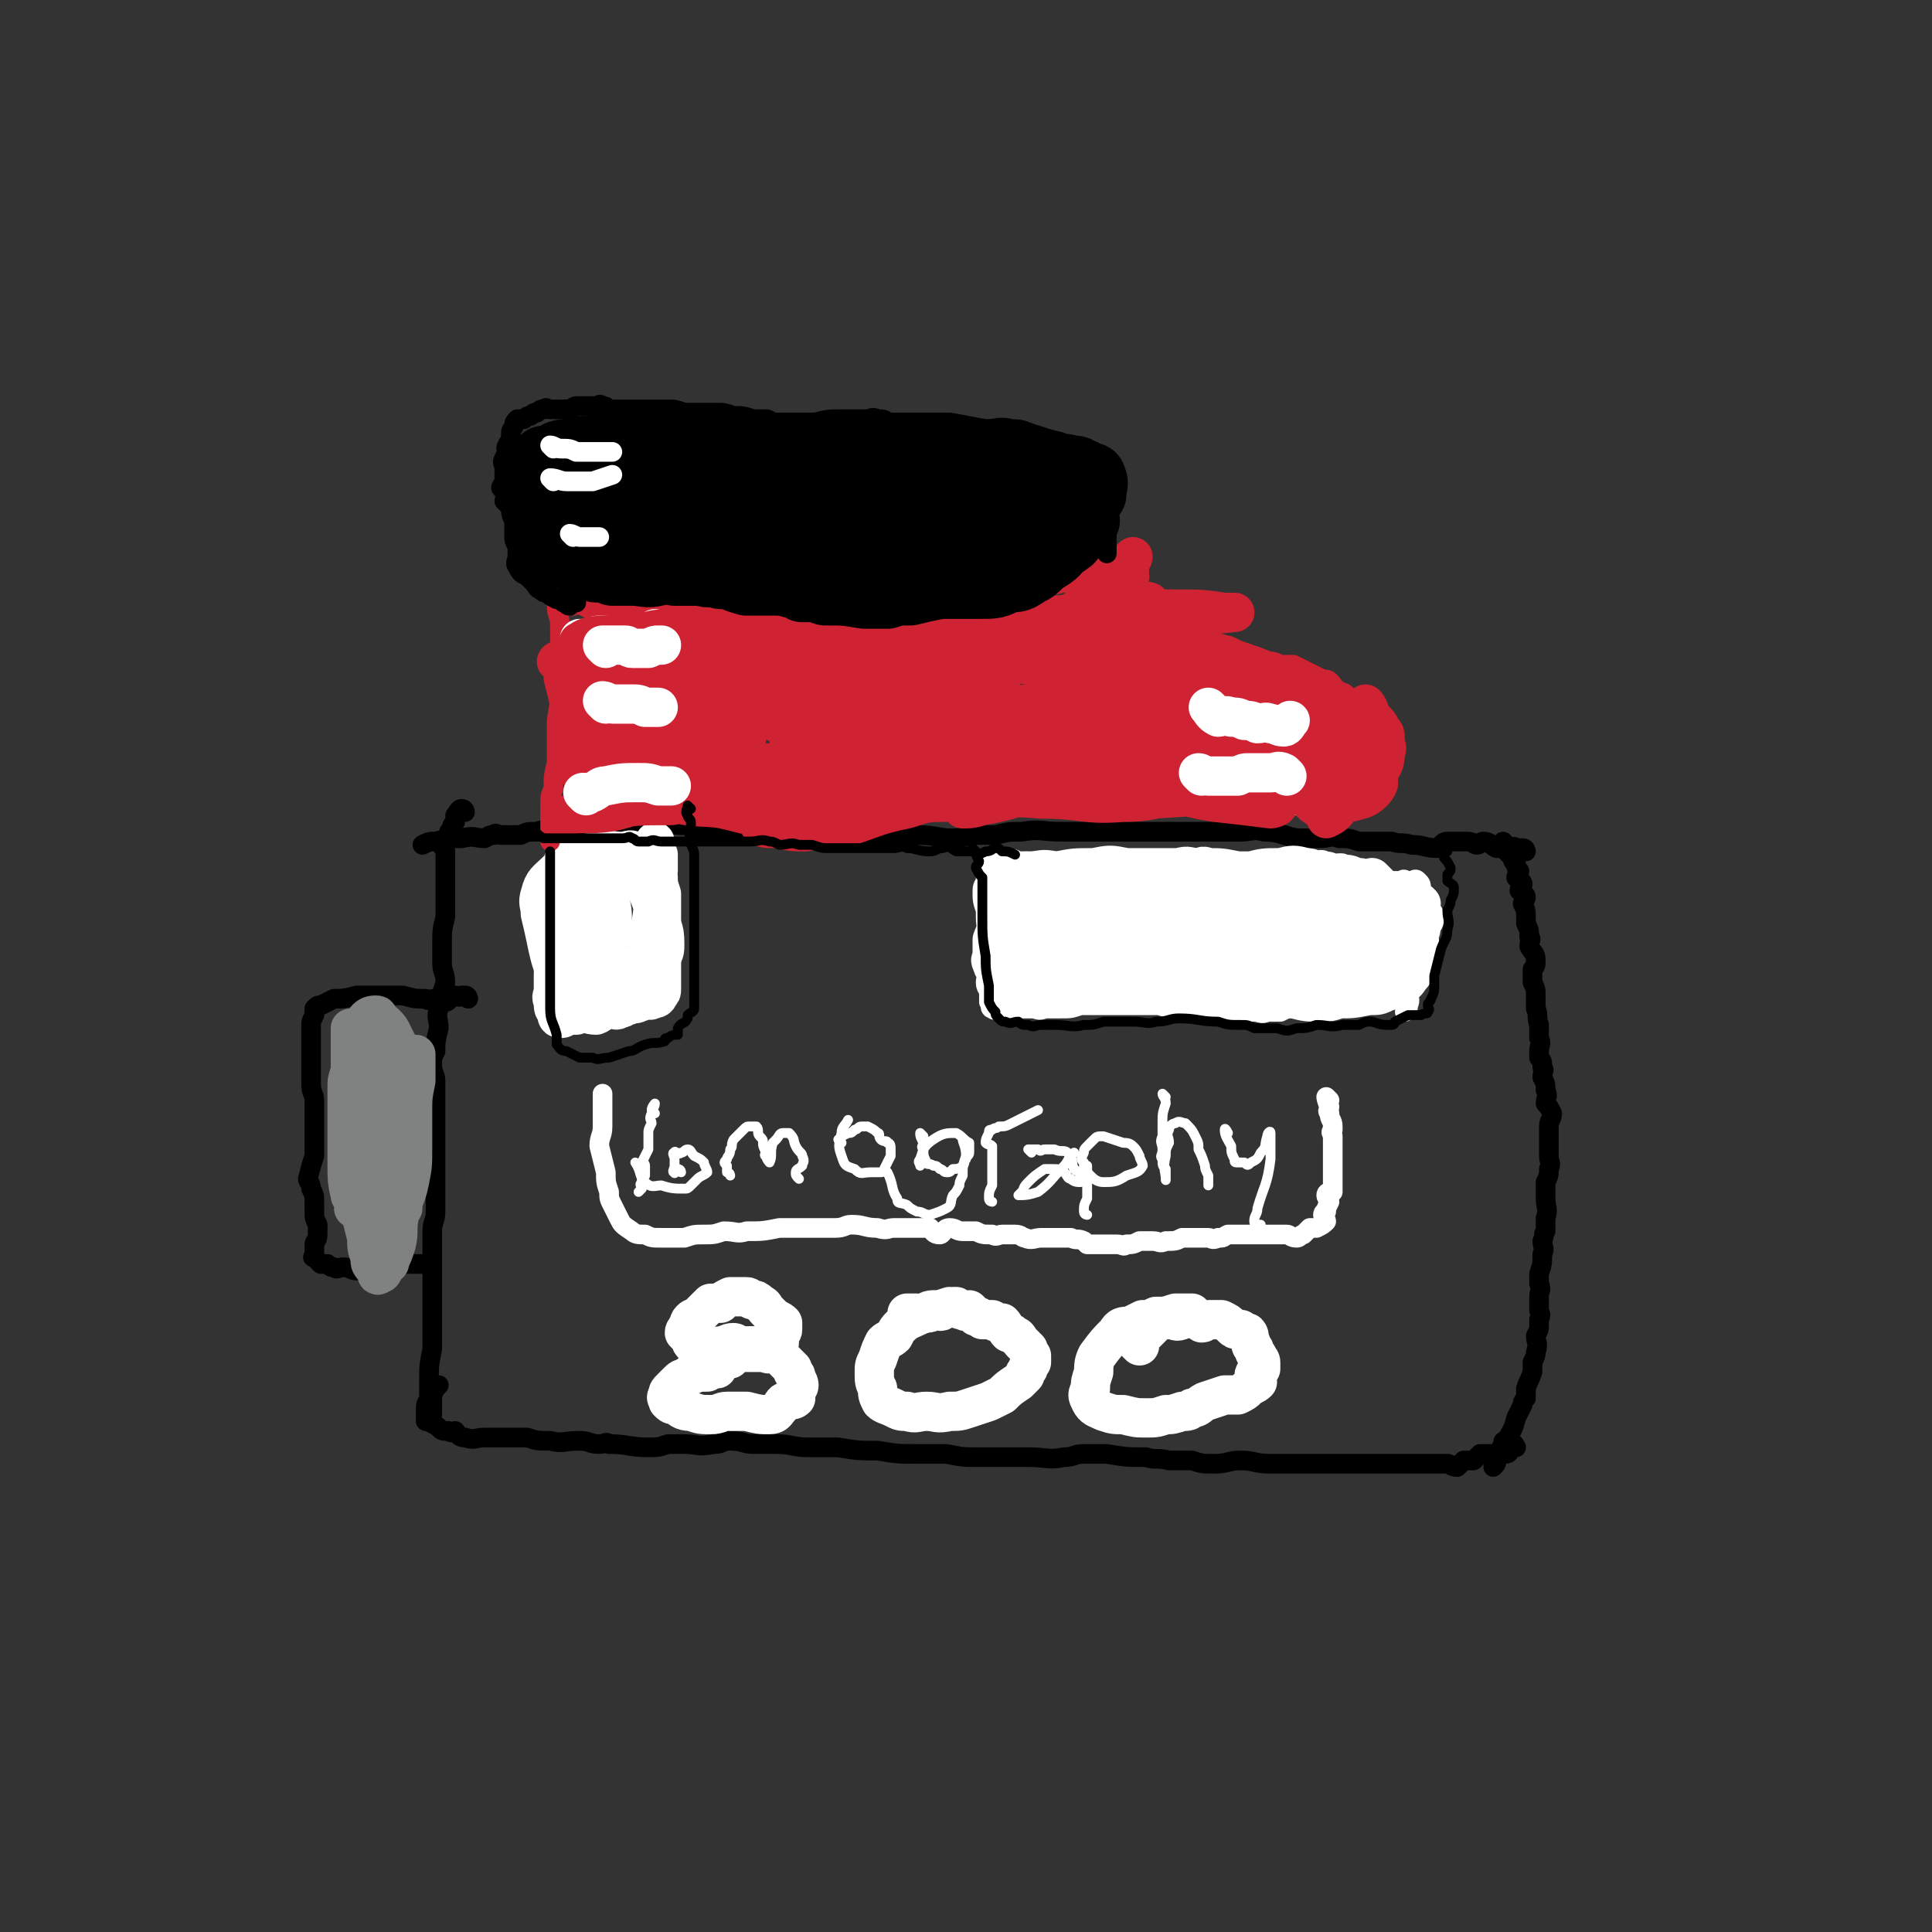 <svg viewBox='0 0 590 590' version='1.1' xmlns='http://www.w3.org/2000/svg' xmlns:xlink='http://www.w3.org/1999/xlink'><rect x="0" y="0" width="590" height="590" fill="#333333" stroke="none"/><g fill='none' stroke='#000000' stroke-width='6' stroke-linecap='round' stroke-linejoin='round'><path d='M460,258c0,0 -1,-1 -1,-1 0,1 1,1 1,3 1,1 1,1 2,2 0,1 0,1 1,2 0,1 0,1 1,2 0,1 -1,1 -1,2 1,1 2,1 2,2 0,1 -1,1 -1,2 1,1 2,1 2,2 0,1 -1,1 -1,2 1,2 1,2 1,4 0,1 0,1 0,2 1,2 1,2 1,4 1,1 0,1 0,3 1,2 2,2 2,4 0,2 0,2 -1,3 0,2 0,2 0,4 1,2 1,2 1,4 0,2 0,2 0,4 1,2 0,2 1,5 0,2 0,2 0,4 1,2 0,2 0,4 0,1 0,1 0,2 1,1 1,1 1,3 1,1 0,1 0,3 1,2 1,2 1,4 1,2 0,2 0,4 1,1 1,1 2,3 0,2 -1,2 -1,4 0,2 0,2 0,4 0,1 0,1 0,3 0,1 0,1 0,2 0,2 1,2 0,4 0,2 0,2 -1,4 0,1 0,1 0,2 0,2 0,2 0,3 0,3 1,3 0,6 0,2 0,2 0,4 -1,1 0,1 -1,3 0,2 1,2 0,4 0,3 0,3 -1,6 0,1 0,1 0,3 1,2 0,2 0,4 0,2 0,2 0,4 0,1 1,1 0,3 0,1 0,1 0,2 0,1 0,1 -1,3 0,2 1,2 0,5 0,1 0,1 -1,3 0,1 0,2 0,3 -1,3 -1,2 -2,5 0,1 0,2 0,3 -1,1 -1,1 -1,2 -1,2 -1,2 -2,4 -1,4 -1,3 -3,7 -1,0 -1,0 -1,1 -1,2 -1,2 -2,5 0,1 0,1 -1,2 0,0 0,0 0,0 '/><path d='M142,248c0,0 0,-1 -1,-1 -1,0 -1,1 -2,2 0,1 0,1 0,2 -1,1 -1,1 -1,2 -1,1 -1,1 -1,2 -1,2 -1,2 -2,3 0,1 1,1 1,2 0,1 0,1 0,2 0,1 0,1 0,2 0,1 0,1 0,2 0,2 0,2 0,3 0,3 0,3 0,5 0,3 0,3 0,6 -1,4 -1,4 -1,8 0,3 0,3 0,6 0,3 1,3 1,6 -1,4 -2,4 -2,8 -1,3 0,3 0,6 -1,4 -1,4 -1,7 -1,2 -1,2 -1,4 0,3 1,3 1,5 0,2 0,2 0,4 0,5 0,5 0,9 0,3 0,3 0,5 0,2 0,2 0,5 0,2 0,2 0,4 0,3 0,3 0,6 0,4 0,4 0,7 0,3 -1,3 -1,6 0,4 0,4 0,7 0,4 0,4 0,7 0,2 0,2 0,4 0,2 0,2 0,4 0,3 0,3 0,7 0,3 0,3 0,7 -1,5 -1,5 -1,10 0,2 0,2 0,5 0,1 -1,1 -1,3 0,1 0,1 0,2 0,1 0,1 0,2 '/><path d='M143,305c0,0 0,-1 -1,-1 0,0 0,0 -1,0 -1,1 -1,0 -2,0 -2,1 -2,2 -3,2 -2,0 -2,0 -3,-1 -2,0 -2,1 -3,0 -4,0 -3,0 -7,-1 -4,0 -4,0 -8,0 -3,0 -3,0 -6,0 -4,1 -4,1 -7,1 -2,1 -2,1 -4,2 -1,0 -1,0 -2,1 0,1 0,1 0,2 -1,2 -1,2 -1,3 0,2 0,2 0,4 0,3 0,3 0,5 0,5 0,5 0,9 0,3 1,3 1,5 0,4 0,4 0,7 0,3 0,3 0,5 0,2 0,2 0,5 -1,3 -1,3 -2,7 0,1 1,1 1,3 1,2 1,2 1,4 0,1 0,1 0,3 0,2 0,2 1,4 0,2 0,2 0,3 0,2 -1,2 -1,3 0,2 0,2 0,3 0,1 -1,1 0,1 1,1 1,1 2,2 1,0 1,0 2,0 1,1 1,1 2,1 1,1 1,0 3,0 2,0 2,1 4,1 2,0 2,0 4,-1 2,0 2,0 4,0 3,-1 3,-1 6,-1 1,0 1,0 3,0 1,0 1,0 2,0 1,0 1,0 2,0 '/><path d='M463,442c0,0 -1,-2 -1,-1 -1,0 0,1 -1,2 0,1 -1,1 -2,1 -1,1 -1,0 -2,0 -1,0 -1,0 -2,0 -1,0 -1,0 -3,0 -1,1 -1,1 -2,2 -1,0 -1,0 -3,0 -1,1 -1,1 -2,2 -2,0 -2,-1 -3,-1 -2,0 -2,0 -3,0 -2,0 -2,0 -3,0 -2,0 -2,0 -3,0 -2,0 -2,0 -3,0 -2,0 -2,0 -3,0 -2,0 -2,0 -4,0 -2,0 -2,0 -4,0 -2,0 -2,0 -4,0 -2,0 -2,0 -4,0 -2,0 -2,0 -4,0 -2,0 -2,0 -3,0 -5,0 -5,0 -9,0 -3,0 -3,0 -7,0 -5,0 -5,-1 -9,-1 -4,0 -4,1 -8,1 -4,0 -4,0 -7,-1 -4,0 -4,0 -7,0 -4,-1 -4,0 -7,-1 -6,0 -6,0 -12,-1 -3,0 -3,0 -7,0 -3,0 -3,1 -6,1 -5,1 -5,0 -11,0 -3,0 -3,0 -6,0 -5,0 -5,0 -9,0 -5,0 -5,0 -10,-1 -4,0 -4,0 -9,0 -6,0 -6,0 -12,-1 -6,0 -6,0 -12,-1 -4,0 -4,0 -9,0 -5,0 -5,-1 -10,-1 -4,0 -4,0 -7,0 -3,0 -3,-1 -7,-1 -3,0 -2,1 -5,1 -5,1 -5,0 -9,0 -3,0 -3,0 -5,0 -3,1 -3,1 -6,1 -6,0 -6,-1 -12,-1 -1,-1 -1,0 -3,0 -3,0 -3,-1 -6,-1 -5,0 -5,1 -9,0 -4,0 -4,0 -7,-1 -3,0 -3,0 -7,0 -3,0 -3,0 -6,0 -3,0 -3,1 -6,0 -2,0 -2,-1 -3,-2 -1,0 -1,1 -2,0 -2,0 -2,0 -3,-1 -1,-1 -2,-1 -3,-2 0,-1 1,-1 1,-2 0,-2 0,-2 0,-3 0,-1 0,-1 0,-1 0,-2 0,-2 1,-4 0,0 0,0 1,-1 '/><path d='M466,260c0,0 0,-1 -1,-1 -1,0 -1,0 -2,0 -1,-1 -1,0 -2,0 -2,0 -2,0 -4,0 -2,-1 -2,-2 -4,-2 -1,0 -1,1 -2,1 -1,0 -1,-1 -3,-1 -3,0 -3,0 -6,0 -2,0 -2,2 -3,2 -4,0 -4,-1 -8,-1 -3,-1 -3,0 -6,-1 -5,0 -5,0 -10,0 -3,-1 -3,-1 -6,-1 -3,-1 -3,0 -6,0 -3,0 -3,0 -7,0 -5,-1 -5,-2 -10,-2 -3,-1 -4,0 -7,0 -4,0 -4,0 -7,0 -4,0 -4,0 -9,0 -6,0 -6,0 -13,0 -4,0 -4,0 -8,0 -4,0 -4,0 -8,0 -5,0 -5,0 -10,0 -6,0 -6,-1 -12,0 -4,0 -4,0 -8,1 -4,0 -4,0 -8,0 -3,1 -3,1 -7,1 -6,-1 -6,-1 -11,-1 -4,-1 -4,0 -7,0 -4,0 -4,1 -7,1 -3,-1 -3,-1 -6,-1 -4,-1 -4,0 -9,0 -3,-1 -3,-1 -5,-1 -6,-1 -6,0 -12,0 -1,0 -1,0 -2,0 -4,0 -4,0 -8,0 -4,-1 -4,-1 -8,-1 -3,-1 -3,-1 -6,-1 -3,0 -3,-1 -6,0 -5,0 -5,0 -10,1 -3,0 -3,0 -5,0 -3,0 -3,0 -6,1 -2,0 -2,0 -5,0 -2,0 -2,0 -5,0 -2,0 -2,0 -4,0 -1,0 -1,-1 -3,0 -3,0 -3,0 -5,1 -2,0 -2,0 -3,0 -2,0 -2,0 -3,0 -1,0 -2,-1 -2,0 -2,0 -1,0 -3,1 -3,0 -3,-1 -7,0 -4,0 -4,0 -8,1 -2,0 -2,0 -4,1 '/></g>
<g fill='none' stroke='#FFFFFF' stroke-width='12' stroke-linecap='round' stroke-linejoin='round'><path d='M223,415c0,0 -1,-1 -1,-1 1,-1 1,-1 3,-1 1,0 1,0 2,0 1,0 1,0 2,0 1,0 1,0 2,0 1,0 1,0 2,0 1,0 2,1 2,0 1,0 0,-1 1,-2 1,-1 2,0 2,-1 0,-1 -1,-1 0,-2 0,-1 1,-1 1,-2 0,-1 0,-1 0,-2 -1,-1 -2,-1 -3,-2 -1,-1 -1,-1 -2,-2 -1,-1 0,-1 -2,-2 -1,-1 -1,-1 -2,-1 -1,0 -1,-1 -2,-1 -1,0 -1,0 -2,0 -2,0 -2,0 -3,0 -2,1 -2,1 -3,2 -1,0 -1,0 -3,0 -1,1 -1,1 -2,2 -1,1 -1,1 -2,2 -1,1 -1,0 -2,1 -1,1 0,1 -1,2 0,1 -1,1 -1,2 1,1 1,1 2,2 0,1 0,1 1,2 1,0 1,0 2,1 1,0 1,-1 3,-1 1,0 1,1 3,0 2,0 2,-1 4,-1 1,0 1,1 2,2 1,0 1,-1 2,-1 1,0 1,0 2,0 2,0 2,0 4,0 1,1 1,1 2,2 1,0 2,0 2,1 1,1 1,1 2,2 1,1 1,1 2,2 0,1 0,1 1,2 0,1 1,2 1,3 0,1 -1,1 -1,2 -1,1 0,1 0,2 -1,1 -2,0 -3,1 -1,0 -1,1 -2,2 -1,1 -1,2 -3,2 -3,0 -3,0 -7,-1 -3,0 -3,0 -6,0 -2,0 -2,1 -5,1 -3,0 -3,0 -6,-1 -3,0 -3,-1 -5,-2 -1,0 -1,0 -2,-1 0,-1 -1,-1 0,-2 0,-1 0,-1 1,-2 1,-1 1,-1 2,-2 1,-1 1,-1 2,-1 1,-1 1,-1 2,-1 2,-1 3,-1 5,-1 1,-1 1,-1 3,-1 '/><path d='M278,402c0,0 -1,-1 -1,-1 1,0 1,0 3,0 1,0 1,1 2,0 1,0 1,-1 3,-1 0,0 0,0 1,0 1,0 1,1 2,0 1,0 1,-1 3,-1 0,0 0,0 1,0 1,1 1,1 2,1 1,1 1,0 2,0 1,1 1,1 2,2 1,0 1,0 2,1 1,0 1,0 3,0 1,1 2,1 3,1 1,1 1,2 2,3 1,0 1,0 2,1 1,0 1,1 2,2 1,1 1,1 2,2 0,1 0,1 1,2 0,1 0,1 0,2 -1,1 -1,1 -1,2 -1,1 -1,1 -1,2 -1,1 -1,1 -2,2 -3,2 -3,2 -5,4 -2,1 -2,1 -4,2 -3,1 -3,1 -6,2 -3,1 -3,1 -6,1 -4,1 -4,0 -7,0 -3,0 -3,1 -6,0 -2,0 -2,0 -4,-1 -2,-1 -3,-1 -4,-2 -1,-2 -1,-2 -1,-4 -1,-2 -1,-2 -1,-5 0,-2 0,-2 1,-4 1,-3 1,-3 2,-5 1,-1 2,-1 3,-2 1,-2 1,-2 2,-3 2,-2 3,-2 5,-3 1,-1 1,-1 2,-1 2,0 2,0 3,-1 2,0 2,0 5,-1 '/><path d='M348,411c0,0 -1,-1 -1,-1 0,-1 0,-1 1,-2 1,-1 1,0 2,-1 1,-1 1,-1 2,-2 1,-1 1,-2 2,-2 1,-1 1,0 2,0 1,0 1,0 2,0 1,0 1,1 3,0 1,0 1,-1 2,-1 1,0 1,0 2,0 1,1 1,1 2,2 1,0 1,-1 2,-1 1,0 1,0 2,0 1,0 1,0 2,0 2,1 2,1 3,2 1,1 1,1 2,1 0,0 0,0 1,0 1,1 1,1 2,1 1,1 0,2 1,3 0,1 0,1 1,2 0,1 0,1 1,2 0,1 1,1 1,2 0,1 0,1 0,2 -1,1 -2,1 -2,2 0,1 1,1 1,2 -1,1 -2,1 -3,2 -1,1 -1,1 -3,2 -2,0 -2,0 -4,0 -3,1 -3,1 -6,2 -2,1 -2,2 -4,2 -1,1 -1,1 -3,1 -3,1 -3,1 -5,1 -3,1 -3,1 -6,1 -3,0 -3,0 -7,-1 -3,0 -3,0 -6,-1 -2,-1 -3,-1 -4,-3 -1,-2 -1,-2 0,-4 0,-2 0,-2 1,-5 0,-2 0,-3 1,-5 3,-4 3,-4 6,-7 1,-2 2,-2 4,-2 2,-1 2,-1 4,-2 2,0 2,0 4,-1 3,0 3,0 6,-1 2,0 2,0 4,0 0,0 0,0 1,0 '/></g>
<g fill='none' stroke='#FFFFFF' stroke-width='6' stroke-linecap='round' stroke-linejoin='round'><path d='M432,274c0,0 -1,-1 -1,-1 0,1 0,2 0,4 1,1 0,1 0,3 0,1 0,1 0,3 1,1 1,1 2,2 0,1 0,1 -1,3 0,1 0,1 0,2 1,1 2,1 2,3 0,1 0,1 -1,2 0,1 0,1 0,2 0,1 1,1 0,2 0,1 -1,0 -2,1 -1,0 0,2 -1,2 -1,0 -1,-1 -2,-1 -1,1 -1,2 -3,2 -1,1 -1,0 -3,0 -1,1 -1,1 -3,2 -2,0 -2,1 -4,1 -2,0 -2,0 -4,-1 -2,0 -2,0 -3,0 -2,1 -1,1 -3,1 -1,1 -1,0 -3,0 -2,1 -2,1 -4,2 -1,0 -1,-1 -3,-1 -2,1 -2,1 -4,2 -2,0 -2,0 -4,0 -2,1 -2,0 -4,0 -1,0 -1,0 -3,0 -1,0 -1,0 -1,0 -3,0 -3,0 -5,0 -1,0 -1,1 -3,0 -2,0 -2,0 -4,-1 -1,0 -1,0 -3,0 -2,0 -2,1 -3,0 -4,0 -4,0 -7,-1 -3,0 -3,0 -6,0 -5,0 -5,0 -11,0 -3,0 -3,0 -7,0 -3,1 -3,1 -6,1 -2,0 -2,0 -5,0 -2,1 -2,0 -4,0 -3,0 -3,0 -6,0 -1,0 -1,0 -3,0 0,0 0,0 -1,0 -1,0 -1,1 -2,0 -1,0 0,-1 -1,-2 0,-2 0,-2 0,-4 -1,-2 0,-2 0,-4 0,-4 0,-4 0,-7 0,-3 0,-3 0,-5 -1,-4 -1,-4 -1,-8 -1,-3 -1,-3 -1,-6 0,-2 1,-2 1,-3 0,-1 0,-1 0,-2 0,-1 -1,-1 0,-2 0,-1 1,0 2,-1 1,0 1,0 2,-1 1,0 1,0 3,0 1,-1 1,-1 3,0 4,0 4,0 7,1 3,0 3,-1 5,0 3,0 3,0 5,0 4,1 4,1 8,2 2,0 2,-1 5,0 2,0 2,0 4,1 2,0 2,0 5,0 4,1 4,0 7,1 3,0 3,0 6,1 2,0 2,0 4,1 2,0 2,0 4,0 3,1 3,1 5,1 3,-1 3,-1 6,-1 3,-1 3,0 5,0 2,0 2,-1 5,0 2,0 2,0 5,0 2,0 2,0 3,0 3,-1 3,0 5,0 1,0 1,0 3,0 2,0 2,0 4,0 1,0 1,0 3,0 2,0 2,0 3,0 2,-1 2,-1 4,-1 3,0 3,0 6,0 1,-1 1,0 1,0 1,0 1,0 2,0 1,0 1,-1 2,0 1,1 1,1 1,3 1,1 1,1 0,3 0,3 0,3 -1,6 0,3 0,3 -1,7 0,2 0,2 -1,4 0,3 1,4 0,7 0,2 0,2 -1,4 0,2 1,2 0,4 0,1 0,1 -1,2 '/></g>
<g fill='none' stroke='#FFFFFF' stroke-width='12' stroke-linecap='round' stroke-linejoin='round'><path d='M316,301c0,0 -1,0 -1,-1 0,-1 0,-1 0,-2 -1,-1 -1,-1 -2,-3 0,-2 -1,-2 -1,-3 -1,-2 0,-2 0,-3 -1,-2 -2,-2 -2,-4 -1,-1 0,-2 0,-4 0,-1 -1,-1 0,-2 0,-1 0,-1 1,-2 1,-1 1,0 2,-1 2,0 2,-1 3,-1 3,-1 3,0 6,0 3,-1 3,0 6,0 3,0 3,-1 6,0 3,0 3,1 7,2 2,1 2,0 4,0 3,0 3,0 6,1 3,0 3,0 6,0 4,0 4,0 8,0 3,0 3,-1 5,0 3,0 3,0 5,1 2,0 2,-1 4,0 5,0 5,1 9,1 3,0 3,-1 6,-1 2,-1 2,-1 5,-1 3,-1 3,0 6,0 2,0 2,0 3,0 3,0 3,0 6,0 2,-1 2,-1 4,-1 2,-1 3,-1 5,-1 1,-1 1,-1 3,-2 2,0 2,0 3,1 2,0 2,-1 3,0 1,0 1,0 2,1 0,1 -1,1 -1,2 1,1 1,1 2,2 0,1 0,1 -1,2 0,2 0,2 -1,4 0,1 1,1 0,2 0,3 0,3 -1,5 0,1 0,1 0,2 0,1 0,2 -1,3 -1,1 -1,2 -3,3 -2,1 -2,1 -5,2 -2,1 -2,1 -5,1 -5,1 -5,1 -9,1 -3,1 -3,1 -6,1 -4,0 -4,0 -8,-1 -4,0 -4,0 -9,0 -4,0 -4,1 -7,0 -5,0 -5,0 -10,-1 -6,0 -6,-1 -13,-2 -5,0 -5,0 -9,-1 -2,0 -2,0 -5,-1 -6,0 -6,-1 -13,-1 -4,0 -4,1 -7,1 -4,1 -4,0 -7,0 -3,1 -3,1 -5,1 -2,1 -2,0 -3,0 -1,-1 -1,0 -2,-1 0,0 -1,1 -1,0 2,0 3,0 6,-1 4,0 4,0 9,-1 9,-2 9,-3 19,-4 9,-2 9,-2 19,-2 6,-1 6,0 13,0 8,1 8,1 15,2 5,0 5,0 9,1 3,0 3,-1 6,0 2,0 1,0 3,0 1,1 1,0 2,0 1,1 1,0 1,0 -6,1 -6,1 -12,1 -5,0 -5,0 -9,0 -14,1 -14,3 -28,2 -15,0 -15,-1 -29,-5 -8,-2 -8,-3 -16,-7 -1,0 -3,0 -2,-1 3,-1 4,-2 9,-3 4,0 4,0 8,1 9,0 9,0 18,1 7,2 7,2 13,4 5,2 7,2 9,3 1,0 -1,1 -3,1 -5,-1 -5,-2 -10,-2 -10,-1 -10,0 -20,0 -8,-1 -8,0 -15,-1 -3,-1 -4,-1 -6,-3 -1,0 -1,-1 0,-2 3,-1 4,0 9,0 9,-1 9,-1 19,-1 7,0 7,0 15,1 3,0 5,1 6,1 0,0 -2,0 -4,0 -9,-2 -9,-2 -17,-4 -9,-2 -10,-1 -19,-4 -3,-1 -4,-1 -7,-3 -1,-1 -3,-1 -2,-2 1,-2 2,-3 5,-3 10,-2 11,-2 21,-2 10,-1 10,-1 21,-1 2,-1 4,-1 4,0 1,0 -1,0 -2,0 -10,1 -11,2 -21,2 -10,-1 -10,-2 -19,-2 -4,-1 -4,0 -8,0 -1,0 -4,0 -3,1 2,0 4,0 9,1 9,1 9,1 18,2 13,0 13,-1 27,0 6,0 6,0 12,1 5,1 8,2 9,3 0,1 -3,1 -7,2 -5,0 -5,-1 -11,0 -12,2 -12,2 -24,4 -8,2 -8,3 -17,3 -6,0 -7,0 -12,-2 -2,-1 -2,-3 -1,-3 5,-4 6,-5 13,-6 19,-2 19,-1 38,-1 12,0 12,0 23,1 8,0 8,1 16,1 7,-1 7,-1 14,-2 1,0 2,-1 1,-1 -2,0 -3,1 -6,2 -16,3 -16,3 -32,7 -11,2 -11,2 -22,4 -6,0 -6,-1 -11,0 -1,0 -3,1 -2,1 3,-1 5,-2 10,-2 16,-3 16,-3 32,-4 11,-2 11,-2 22,-2 0,-1 2,0 1,0 -8,2 -10,3 -19,5 -4,0 -4,-1 -8,-1 -7,-1 -9,0 -14,-1 -1,-1 1,-2 3,-2 2,-2 2,-1 4,-2 4,-1 4,-1 8,-2 4,0 4,0 8,0 4,-1 4,-1 8,0 5,1 5,1 10,3 2,1 2,1 5,2 2,1 2,1 3,3 1,0 2,0 1,0 -3,-2 -4,-3 -8,-5 -6,-2 -6,-2 -12,-4 -4,-1 -4,-2 -8,-2 -4,0 -4,1 -7,1 -2,1 -2,0 -4,1 -2,0 -2,0 -3,0 -1,0 -3,1 -2,1 4,0 6,-1 12,0 3,0 3,0 7,1 3,0 3,0 6,0 4,1 4,1 8,2 3,0 3,0 6,1 3,1 3,1 5,2 2,0 2,1 3,1 1,1 2,1 1,1 -2,0 -3,0 -6,1 -4,0 -4,0 -8,0 -5,0 -5,-1 -11,0 -4,0 -4,1 -9,1 -2,1 -2,0 -5,1 -1,0 -1,0 -1,0 -1,0 -2,0 -2,0 1,-1 2,-1 4,-2 7,0 7,0 14,0 4,0 4,1 7,1 3,1 3,0 5,1 2,0 2,0 4,1 1,0 1,-1 2,0 1,0 2,0 2,1 -4,2 -5,2 -11,3 -5,2 -6,1 -12,2 -4,0 -4,0 -8,1 -3,0 -3,0 -7,1 -2,0 -5,0 -4,0 3,-3 6,-6 13,-6 11,-2 12,1 23,2 2,0 5,0 3,0 -7,-4 -10,-6 -20,-8 -9,-2 -9,-2 -18,-2 -4,0 -9,1 -8,2 0,1 5,1 11,2 6,0 6,0 12,0 10,-1 10,-1 19,-1 3,-1 3,-1 5,-1 '/><path d='M417,300c0,0 0,-1 -1,-1 -2,-1 -2,-1 -4,-2 -3,-1 -3,0 -6,-1 -4,-2 -4,-2 -8,-3 -1,0 -3,-1 -2,-1 1,0 3,0 6,1 3,0 3,-1 6,0 4,0 4,0 7,1 2,0 2,0 4,0 2,0 2,1 3,1 2,0 2,-1 3,0 0,0 0,0 1,1 1,0 1,0 2,1 0,0 0,1 -1,2 -3,1 -4,1 -9,2 -2,0 -2,0 -5,-1 -2,0 -2,0 -5,0 0,0 0,0 -1,0 -1,0 -3,0 -2,0 1,0 3,1 6,0 2,0 2,0 3,-1 2,0 2,0 3,-1 1,0 1,0 2,-1 1,0 1,0 2,-1 1,-1 1,-1 2,-3 1,-1 1,-1 1,-1 0,-2 0,-2 0,-4 1,-1 0,-1 0,-1 1,-3 1,-3 2,-5 0,-1 1,0 1,-1 0,-1 0,-1 -1,-2 0,-1 0,-1 -1,-3 0,-1 0,-1 -1,-2 0,-1 0,-1 -1,-2 -1,-1 -1,-1 -2,-2 -1,-1 -1,-1 -2,-2 -1,0 -1,1 -2,1 -1,-1 -1,-1 -3,-1 -2,-1 -2,-1 -4,-1 -1,-1 -1,0 -3,0 -2,-1 -1,-1 -3,-1 -1,-1 -1,0 -2,0 -2,-1 -2,-1 -3,-1 -4,-1 -4,-1 -8,0 -5,0 -5,0 -9,1 -1,0 -1,0 -1,0 -2,0 -2,0 -3,0 -5,-1 -5,-1 -9,-1 -2,-1 -2,0 -3,0 -3,0 -3,-1 -6,0 -5,0 -5,0 -10,0 -3,0 -3,0 -6,0 -5,-1 -5,-1 -10,0 -6,0 -6,0 -11,1 -4,0 -4,0 -9,1 -2,1 -2,0 -4,2 -2,1 -2,1 -3,3 0,1 0,1 0,3 -1,2 -1,2 -1,5 -1,4 -2,4 -3,7 0,3 0,3 0,5 0,1 -1,1 0,2 0,2 1,1 2,3 '/><path d='M174,305c0,0 0,0 -1,-1 0,-1 0,-1 0,-2 -1,-1 -1,-1 -2,-2 0,-2 0,-2 -1,-4 0,-1 0,-1 0,-2 -1,-2 0,-2 0,-5 0,-1 0,-1 0,-3 0,-1 -1,-1 -1,-3 0,-1 0,-1 0,-3 0,-2 0,-2 0,-4 -1,-1 -1,0 -2,-1 0,-1 1,-1 1,-2 0,-1 0,-1 0,-2 0,-1 -1,-2 0,-2 0,0 1,0 2,1 0,0 0,1 0,2 0,1 0,1 0,3 1,3 1,3 1,5 0,4 -1,4 -1,7 0,3 0,3 0,6 -1,3 -1,3 -1,5 0,2 0,2 0,5 0,1 -1,1 0,3 0,2 0,2 1,3 0,1 0,2 1,2 1,0 1,0 2,-1 2,0 2,0 3,0 2,-1 2,0 4,-1 2,0 2,0 4,-1 1,0 1,0 3,0 1,0 1,1 2,0 2,0 1,-1 3,-1 2,-1 2,0 3,-1 2,0 1,-1 2,-1 1,0 2,1 2,0 1,0 2,0 2,-1 1,-1 1,-1 1,-2 0,-1 0,-1 0,-3 0,-3 0,-3 0,-5 0,-4 0,-4 0,-7 0,-5 0,-5 0,-9 0,-3 0,-3 0,-5 -1,-3 -1,-3 -1,-5 -1,-1 0,-1 0,-2 0,-1 0,-1 0,-2 0,-1 0,-1 0,-2 0,-1 0,-1 0,-1 -1,-2 -1,-2 -1,-4 '/><path d='M192,306c0,0 0,-1 -1,-1 -1,0 -1,0 -2,-1 -1,-1 -1,-2 -1,-4 -1,-3 -1,-3 -2,-6 -2,-10 -3,-10 -5,-20 0,-3 0,-3 1,-6 0,-1 0,-3 1,-2 2,2 3,4 3,8 1,4 1,4 1,9 -1,5 -2,5 -4,10 0,2 0,3 -2,4 0,1 -1,2 -2,1 -2,-5 -2,-6 -4,-12 -1,-4 -1,-4 -1,-8 0,-4 0,-4 0,-7 0,-2 -1,-3 0,-3 1,0 3,1 4,3 3,3 2,4 4,8 1,4 2,4 3,9 1,6 2,6 1,12 -1,5 -1,9 -4,10 -4,0 -7,-3 -10,-8 -5,-10 -4,-11 -7,-23 0,-3 -1,-3 0,-6 1,-4 2,-4 5,-7 3,-2 3,-2 7,-3 3,-1 3,-1 6,-1 2,-1 2,-1 4,-1 1,-1 2,0 1,0 -1,0 -2,-1 -5,0 -4,0 -3,0 -7,1 -2,0 -4,1 -4,1 1,-1 4,-2 7,-2 2,-1 2,-1 4,-1 3,-1 3,0 7,0 2,0 2,-1 4,0 1,0 2,0 2,1 -1,1 -2,1 -4,2 -2,0 -2,0 -4,0 -3,1 -3,1 -5,2 -1,0 -1,0 -1,0 '/><path d='M193,266c0,0 -1,-1 -1,-1 1,1 2,1 3,3 2,2 2,2 3,5 1,2 1,3 2,5 2,5 3,5 3,10 0,2 0,3 -1,4 -1,1 -2,2 -2,2 -1,-1 -1,-2 -1,-3 -1,-2 0,-2 0,-4 0,-6 0,-6 1,-12 0,-3 0,-3 0,-6 0,-1 0,-1 0,-2 0,-1 0,-2 0,-2 0,1 0,2 0,4 -1,6 0,6 -1,12 -1,5 -1,5 -2,11 -1,4 -1,4 -2,8 -1,2 -2,2 -3,3 0,0 0,0 0,0 '/></g>
<g fill='none' stroke='#FFFFFF' stroke-width='3' stroke-linecap='round' stroke-linejoin='round'><path d='M200,340c0,0 -1,0 -1,-1 0,-1 1,-2 1,-2 0,1 -1,2 -1,3 -1,2 0,2 0,3 -1,2 -1,2 -1,3 0,1 0,1 0,2 0,1 0,1 0,3 -1,2 -1,2 -2,4 0,0 1,0 1,1 0,1 0,2 0,3 -1,1 -1,1 -1,2 -1,1 0,1 0,2 -1,1 -1,1 -1,1 '/><path d='M208,358c0,0 0,-1 -1,-1 -1,0 -1,2 -1,1 -1,0 0,-1 0,-2 0,-1 0,-1 0,-2 0,-1 -1,-2 0,-2 0,-1 1,1 2,0 1,0 1,-1 2,-1 1,0 1,1 2,2 2,1 2,1 3,2 0,1 1,2 1,3 -1,1 -2,1 -3,2 -1,1 -1,1 -2,2 -1,1 -1,1 -2,1 -3,0 -4,0 -7,-1 -2,0 -3,1 -5,-1 -2,-2 -1,-3 -3,-6 '/><path d='M223,359c0,0 0,-1 -1,-1 0,-1 0,-1 0,-2 -1,-1 -1,-1 0,-2 0,-1 1,-1 1,-3 1,-1 0,-1 1,-3 0,0 0,0 1,-1 1,-1 1,-1 2,-2 1,-1 1,-1 2,-1 1,0 1,0 2,0 1,1 0,2 1,3 1,1 1,1 1,2 0,1 0,1 1,3 0,0 -1,1 0,1 0,1 1,2 1,2 1,-2 0,-3 1,-6 0,0 0,0 1,-1 1,-1 1,-2 2,-2 1,0 2,0 2,0 2,2 1,2 2,4 1,2 2,2 2,3 1,2 0,2 0,3 -1,1 -2,1 -2,2 0,1 0,1 1,2 '/><path d='M257,349c0,0 -1,-1 -1,-1 1,-1 1,-1 3,-2 1,0 1,0 2,-1 1,0 1,-1 2,-1 1,0 1,0 2,0 2,1 2,1 3,2 1,0 0,1 1,2 1,1 2,0 2,1 1,0 1,1 1,2 0,1 0,1 0,2 -1,2 -1,2 -2,4 0,0 0,1 -1,1 -1,0 -1,0 -3,0 -3,0 -3,1 -5,-1 -3,-1 -3,-1 -4,-4 -1,-3 -1,-3 0,-7 0,-2 1,-2 2,-4 '/><path d='M282,347c0,0 -1,-1 -1,-1 0,1 0,1 1,3 0,1 -1,1 0,2 0,2 0,2 1,4 0,1 1,0 2,1 1,0 1,0 2,1 1,0 1,1 2,1 1,0 1,0 2,-1 1,0 2,0 3,-1 1,-1 0,-1 1,-2 0,-1 1,-1 1,-2 0,-1 0,-2 0,-3 -2,-1 -2,-2 -4,-3 -3,0 -4,0 -7,2 -3,2 -3,3 -4,6 -1,1 0,1 0,2 '/><path d='M295,349c0,0 -1,-2 -1,-1 0,1 1,2 1,5 -1,3 -1,3 -1,6 -1,2 -1,2 -1,3 -1,2 -1,2 -2,3 -1,2 0,3 -2,4 -2,1 -2,1 -5,2 -2,0 -2,-1 -4,-1 -2,-1 -2,-1 -3,-2 -2,-1 -3,0 -3,-2 -2,-3 -1,-4 -3,-8 '/><path d='M303,367c0,0 -1,0 -1,-1 0,-2 0,-2 1,-4 0,-1 0,-1 0,-2 0,-1 0,-1 0,-3 0,-2 0,-2 0,-3 0,-2 0,-2 0,-4 -1,-1 -1,0 -2,-1 0,-1 0,-1 1,-3 0,-1 0,-1 1,-1 1,-1 1,0 2,-1 2,0 2,0 4,-1 2,-1 2,-1 4,-2 2,-1 2,-1 4,-2 '/><path d='M315,352c0,0 -1,-1 -1,-1 1,0 1,0 3,0 1,1 1,0 2,0 1,0 2,0 3,0 2,1 3,0 4,1 2,2 1,3 2,5 1,1 1,0 2,2 0,1 0,1 0,2 -1,0 -2,0 -3,-1 -1,0 -1,-1 -2,-2 -1,-1 -2,-1 -4,-1 -1,0 -1,0 -2,0 -3,2 -3,2 -5,4 -2,2 -1,2 -2,3 -1,1 -1,1 -1,1 2,0 3,0 6,-1 4,-3 4,-4 8,-8 1,-1 1,-2 3,-4 '/><path d='M332,371c0,0 -1,0 -1,-1 0,-2 0,-2 1,-4 0,-2 0,-2 0,-3 0,-3 0,-3 0,-5 -1,-1 -1,-1 -1,-3 -1,-1 -1,-1 0,-3 0,-1 0,-1 1,-2 1,-1 1,-1 2,-2 1,-1 1,-1 3,-1 3,1 3,1 6,2 1,0 2,0 3,1 1,1 1,1 2,3 0,1 1,2 1,3 -1,2 -2,2 -5,3 -3,2 -4,2 -7,2 -2,0 -3,-1 -4,-2 -1,-1 -1,-1 -1,-3 '/><path d='M356,335c0,0 -1,-1 -1,-1 0,1 1,1 1,3 -1,3 -1,3 -1,6 0,2 0,2 0,4 -1,2 0,2 0,4 0,2 -1,2 0,3 0,2 0,2 1,3 0,1 0,1 0,2 0,1 0,2 0,1 0,-2 -1,-3 0,-7 0,-2 0,-2 1,-4 0,-2 -1,-2 0,-4 0,-1 1,-2 2,-2 1,-1 2,0 3,0 2,2 2,2 3,4 1,2 1,2 1,4 1,2 1,2 2,5 0,1 0,1 1,3 0,1 0,1 0,2 0,1 0,1 0,1 '/><path d='M375,346c0,0 -1,-2 -1,-1 0,2 1,3 2,5 0,2 0,2 1,4 0,1 0,1 1,1 1,0 1,0 2,0 1,1 1,1 2,0 2,-1 2,-1 3,-3 2,-2 1,-2 2,-5 0,-1 1,-2 1,-1 0,2 0,4 0,8 -1,8 -2,8 -4,15 0,2 -1,2 -1,4 0,1 1,1 2,1 '/></g>
<g fill='none' stroke='#FFFFFF' stroke-width='6' stroke-linecap='round' stroke-linejoin='round'><path d='M406,336c0,0 -1,-1 -1,-1 0,0 0,1 1,3 0,1 -1,1 0,2 0,2 1,2 1,4 0,0 0,0 0,1 -1,1 0,1 0,2 0,1 0,1 0,2 0,1 0,1 0,2 0,1 0,1 0,2 0,2 0,2 0,4 0,0 0,0 0,1 0,1 0,1 0,1 0,2 0,3 0,5 -1,0 -2,0 -2,1 0,1 1,1 1,2 -1,2 -1,2 -1,3 0,0 -1,0 -1,1 0,1 1,1 1,2 -1,1 -1,1 -3,2 -1,0 -1,0 -2,0 -1,1 -1,1 -2,2 -1,0 -1,1 -2,1 -2,0 -2,-1 -3,-1 -1,0 -1,0 -2,0 -2,0 -2,0 -3,0 -2,0 -2,0 -4,0 -1,0 -1,0 -3,0 -1,0 -1,0 -2,0 -2,0 -2,0 -4,0 -2,1 -1,1 -3,1 -2,1 -2,0 -3,0 -1,0 -1,0 -3,0 -1,0 -1,0 -2,0 -2,0 -2,0 -3,0 -2,1 -2,1 -5,1 -2,1 -2,0 -4,0 -1,0 -1,0 -3,0 -1,0 -1,0 -1,0 -2,1 -2,1 -4,1 -1,1 -1,0 -3,0 -1,0 -1,0 -2,0 -2,0 -2,0 -3,0 -2,0 -2,0 -4,0 -1,-1 -1,-1 -1,-1 -2,-1 -2,0 -4,-1 -1,0 -1,0 -1,0 -3,0 -3,0 -5,0 -1,0 -1,0 -3,0 -2,0 -3,1 -5,0 -1,0 -1,-1 -3,-1 0,0 0,0 -1,0 -1,0 -1,0 -3,0 -1,0 -2,1 -3,0 -3,0 -3,0 -5,-1 -2,0 -2,0 -3,0 -1,0 -1,0 -1,0 -2,0 -2,-1 -4,-1 -2,0 -2,2 -3,2 -2,0 -2,-1 -3,-2 -1,0 -1,0 -2,0 -2,0 -2,0 -4,0 -3,0 -3,0 -5,0 -2,0 -2,1 -5,0 -4,0 -4,-1 -8,-1 -2,0 -2,1 -5,1 -3,0 -3,0 -6,0 -2,0 -2,0 -5,0 -3,0 -3,0 -6,0 -5,1 -5,1 -10,1 -3,1 -3,0 -7,0 -3,1 -3,1 -6,1 -3,0 -3,0 -6,1 -4,0 -4,0 -7,0 -3,0 -3,0 -5,-1 -2,0 -3,0 -4,-1 -3,-2 -3,-2 -4,-4 -1,-2 -1,-2 -2,-4 -1,-2 -1,-2 -1,-4 -1,-3 -1,-3 -1,-6 -1,-4 -1,-4 -2,-8 0,-3 1,-3 1,-6 0,-2 0,-2 0,-4 0,-2 0,-2 0,-3 0,-1 0,-1 0,-3 '/></g>
<g fill='none' stroke='#CF2233' stroke-width='6' stroke-linecap='round' stroke-linejoin='round'><path d='M333,161c0,0 -1,-1 -1,-1 0,1 1,2 2,3 0,1 1,1 2,2 1,2 0,2 1,4 1,2 0,2 2,3 1,1 2,0 3,1 1,1 0,2 1,3 1,2 2,1 2,2 1,2 0,3 1,4 1,1 1,0 2,1 1,1 0,1 1,2 1,0 1,0 2,0 2,1 2,1 3,3 2,1 2,1 4,2 1,1 1,1 3,2 1,1 1,1 3,1 2,1 2,1 3,2 2,1 2,1 3,1 2,1 2,0 4,1 1,0 1,0 3,1 2,2 2,2 5,3 2,1 2,0 5,1 2,0 2,0 4,1 2,0 2,0 4,0 2,1 2,1 4,2 2,1 2,1 4,2 1,1 2,0 3,1 2,2 1,2 3,3 1,1 1,0 2,1 1,1 1,1 2,2 1,1 1,0 2,1 1,1 1,1 2,2 1,1 1,1 2,2 1,2 1,2 1,4 1,4 1,4 1,8 1,2 0,2 -1,4 0,1 1,1 0,3 0,2 0,2 -1,4 0,1 0,1 -1,2 0,1 0,1 -1,2 '/><path d='M170,180c0,0 -1,-1 -1,-1 0,1 1,2 1,5 0,0 0,0 0,1 0,3 1,3 1,6 0,8 0,8 0,16 0,7 0,7 -1,13 0,7 0,7 0,13 -1,4 -1,4 -1,8 -1,2 -1,2 -1,5 0,2 0,2 0,4 0,3 0,3 0,5 0,1 0,1 0,2 '/><path d='M331,156c0,0 -1,-1 -1,-1 0,1 1,2 2,3 1,1 1,1 2,2 0,1 1,1 1,2 0,1 -1,1 0,2 0,2 0,2 1,4 0,1 1,0 1,1 0,1 0,1 0,2 0,1 0,1 0,2 -1,1 -2,1 -3,2 0,1 -1,1 -1,1 -2,1 -2,1 -3,1 -2,0 -1,0 -3,1 -1,0 -1,0 -3,0 -2,1 -2,0 -4,1 -2,0 -2,0 -4,1 -2,0 -2,0 -5,1 -1,1 -1,1 -2,2 -2,0 -2,1 -3,1 -2,1 -2,0 -5,1 -1,0 -1,0 -3,1 -2,0 -2,0 -4,1 -2,0 -2,0 -5,0 -2,1 -2,0 -4,1 -2,0 -2,0 -3,1 -2,0 -2,0 -3,0 -2,0 -2,0 -4,0 -2,0 -2,0 -3,0 -2,0 -2,0 -4,0 -2,0 -2,0 -3,0 -2,0 -2,0 -4,0 -2,0 -2,0 -4,0 -1,-1 -1,-1 -3,-2 -1,0 -1,0 -3,0 -2,0 -2,0 -4,0 -2,0 -2,0 -4,0 -1,0 -1,0 -2,0 -2,0 -2,0 -3,0 -2,0 -2,0 -3,0 -2,0 -2,0 -3,0 -2,0 -2,0 -4,0 -1,0 -1,0 -3,0 -2,0 -2,0 -4,0 -1,0 -1,0 -3,0 -2,-1 -2,-1 -4,-1 -2,0 -2,-1 -3,0 -2,0 -2,1 -3,1 -2,0 -2,-2 -3,-2 -2,0 -2,1 -3,1 -3,0 -3,-1 -5,0 -2,0 -2,1 -5,1 -1,0 -1,-1 -3,-1 -1,-1 -1,0 -3,0 -1,0 -1,0 -3,0 -1,0 -2,0 -3,0 -2,-1 -2,-1 -4,-2 -1,0 -1,1 -1,1 -1,0 -1,0 -2,0 -1,0 -1,0 -2,0 '/></g>
<g fill='none' stroke='#FFFFFF' stroke-width='12' stroke-linecap='round' stroke-linejoin='round'><path d='M178,196c0,0 -1,-1 -1,-1 1,0 2,0 3,0 2,-1 2,-1 3,-1 2,0 2,0 4,0 1,0 1,0 3,0 1,0 1,0 3,0 1,0 1,0 2,0 1,0 1,0 1,0 1,0 1,0 2,0 1,-1 1,-1 2,-2 '/><path d='M182,219c0,0 -1,-1 -1,-1 1,0 1,1 3,2 2,0 2,0 5,1 1,0 1,0 3,0 1,0 1,1 2,1 1,0 1,0 1,0 1,0 1,0 2,0 1,0 1,0 2,0 2,-1 2,-2 5,-3 '/><path d='M181,245c0,0 -1,-1 -1,-1 2,0 3,0 6,1 2,0 2,0 4,1 1,0 2,0 3,0 2,-1 2,-1 3,-1 1,0 1,-1 2,-1 1,0 1,0 1,1 1,0 1,0 2,0 '/><path d='M390,220c0,0 -1,-1 -1,-1 1,0 1,1 3,2 1,0 1,1 2,1 1,0 1,0 2,0 1,0 1,0 2,0 2,0 2,0 4,0 1,0 1,0 2,0 1,0 1,0 2,0 0,0 0,-1 1,0 2,0 2,0 3,1 3,1 3,2 6,4 2,3 2,4 3,7 '/><path d='M387,243c0,0 -1,-1 -1,-1 1,0 2,0 5,1 1,0 1,0 3,0 1,0 1,0 3,0 1,0 1,0 3,0 2,-1 2,-1 4,-1 1,-1 1,0 2,0 1,-1 0,-2 1,-2 1,0 1,0 2,1 '/></g>
<g fill='none' stroke='#CF2233' stroke-width='12' stroke-linecap='round' stroke-linejoin='round'><path d='M295,226c0,0 0,-1 -1,-1 -2,0 -3,0 -5,0 -3,-1 -3,-1 -7,-2 -6,-1 -6,-1 -12,-1 -6,-1 -7,0 -13,0 -5,-1 -5,-2 -10,-3 -4,-1 -4,-1 -8,-2 -1,0 -1,1 -2,1 -1,0 -3,-1 -2,0 4,1 6,1 12,2 8,1 8,2 16,2 6,1 6,0 12,1 7,0 7,1 14,2 6,0 6,1 12,1 2,0 2,-1 4,-1 2,-1 2,-1 4,0 1,0 1,1 2,1 0,0 2,0 1,0 -7,-1 -9,0 -17,-1 -7,0 -7,-1 -14,-1 -9,-1 -9,0 -19,0 -5,-1 -5,-1 -10,-2 -5,-1 -5,-1 -9,-2 -2,0 -2,0 -4,1 -1,0 -2,0 -1,0 3,0 5,1 11,1 7,0 7,0 14,0 6,0 6,-1 12,0 6,0 6,0 12,1 4,0 4,1 8,1 2,1 2,0 5,1 0,0 0,-1 1,0 1,0 2,1 1,1 -6,2 -8,2 -16,4 -8,1 -8,2 -17,2 -8,1 -8,1 -16,1 -10,0 -10,0 -20,0 -2,0 -5,-1 -4,0 10,2 13,3 26,4 13,1 13,0 26,0 8,-1 8,0 16,-1 3,0 8,0 6,0 -9,-1 -14,0 -27,-1 -14,0 -14,-1 -27,0 -8,0 -8,1 -16,2 -1,0 -3,1 -2,1 4,0 6,0 12,0 22,-2 22,-2 43,-4 6,0 7,0 11,0 1,0 -1,0 -2,0 -14,2 -14,1 -28,3 -10,1 -10,1 -21,2 -3,0 -8,0 -7,1 1,0 6,0 13,1 11,0 11,0 22,0 8,0 8,0 15,0 2,0 5,0 4,0 -11,0 -14,1 -27,1 -16,-1 -16,-2 -31,-3 -2,0 -5,0 -4,0 1,-1 4,-1 8,-1 12,-1 12,-1 25,-1 9,-1 10,0 18,-2 1,0 1,-1 0,-2 -11,-10 -12,-10 -25,-18 -9,-6 -9,-5 -18,-11 -1,0 -3,-1 -2,-1 9,2 11,3 22,6 12,4 12,5 24,9 4,1 10,2 9,2 -2,1 -8,1 -16,-1 -18,-4 -18,-6 -36,-10 -8,-2 -12,-2 -16,-3 -1,-1 4,-1 7,-1 16,1 16,2 33,2 19,-1 19,-1 38,-3 2,-1 6,-1 5,-2 -4,-1 -7,-1 -14,-1 -22,0 -22,1 -44,2 -5,1 -7,1 -10,2 -1,0 0,0 1,0 24,-2 24,-2 48,-3 17,0 17,1 35,1 0,0 2,0 1,0 -9,-1 -10,-2 -21,-2 -23,0 -23,0 -46,2 -3,0 -3,0 -6,0 -2,1 -6,1 -4,1 11,-3 14,-4 28,-6 16,-2 16,-1 32,-2 11,-1 18,-2 21,-3 2,0 -5,0 -10,1 -8,0 -8,-1 -16,0 -14,2 -14,3 -28,5 -5,1 -8,2 -9,3 -1,0 2,1 4,1 14,0 14,0 28,-1 12,0 13,2 25,0 8,-2 9,-2 16,-6 3,-1 2,-3 4,-6 1,-3 1,-3 2,-6 0,-4 0,-4 1,-8 0,-2 -1,-2 0,-3 0,-1 0,-1 0,-2 1,0 1,-1 1,-1 -2,2 -3,2 -5,5 -3,3 -3,3 -6,6 -9,7 -9,8 -19,13 -5,3 -6,2 -12,3 -3,1 -8,1 -7,1 0,-1 5,-1 9,-2 5,-1 5,-1 9,-1 4,-1 4,0 8,0 7,-1 7,-1 14,-3 5,-2 5,-2 10,-4 2,-2 4,-2 4,-4 1,0 -2,-1 -3,0 -3,6 -3,7 -5,14 -1,3 -1,3 0,6 2,6 2,7 6,11 5,3 12,5 11,4 0,-1 -6,-4 -12,-8 -5,-4 -5,-4 -9,-8 -4,-4 -10,-7 -8,-7 1,-1 7,3 13,6 16,7 15,7 31,13 6,3 10,4 13,4 1,0 -2,-3 -5,-4 -16,-6 -16,-6 -33,-10 -5,-2 -5,-2 -10,-2 -2,-1 -5,-1 -4,0 3,1 6,2 13,4 10,3 10,3 20,5 8,1 13,3 16,2 2,-1 -2,-5 -6,-7 -15,-8 -16,-8 -31,-14 -4,-1 -6,0 -8,0 0,0 1,0 2,0 12,4 12,3 24,7 11,4 11,4 21,9 5,1 9,3 10,3 0,0 -3,-1 -7,-2 -9,-2 -9,-3 -19,-5 -6,-1 -6,-1 -11,-1 -8,-1 -8,-1 -16,0 -1,0 -2,1 -1,1 2,1 4,0 8,1 12,3 12,4 24,7 13,3 14,2 26,6 5,1 6,1 9,4 3,3 4,5 3,9 0,2 -1,3 -3,4 -4,1 -5,1 -10,0 -14,-5 -13,-6 -27,-12 -3,-1 -4,-1 -6,-2 0,0 1,0 1,0 15,3 15,3 30,7 5,2 5,2 10,4 0,0 0,1 -1,1 -3,1 -3,2 -7,2 -16,-1 -16,-3 -32,-4 -6,-1 -7,-1 -12,0 -1,0 -1,0 -1,1 11,3 11,4 22,6 11,3 11,3 22,4 7,0 10,0 14,0 1,-1 -2,-1 -4,-1 -10,-1 -10,-1 -19,0 -19,0 -19,1 -38,2 -5,0 -5,0 -10,0 -1,0 -3,0 -2,0 6,-1 8,-2 17,-1 7,0 7,1 14,2 9,1 9,1 17,2 1,0 3,-1 2,-1 -6,-1 -8,-2 -17,-3 -12,-2 -12,-2 -24,-3 -12,-1 -13,-1 -25,0 -12,2 -12,4 -24,6 -3,1 -4,1 -6,1 -1,-1 0,-2 0,-2 12,-1 12,-2 24,-1 13,0 13,2 25,1 7,0 12,-1 13,-3 1,-2 -4,-4 -9,-4 -11,-2 -11,-1 -23,-1 -13,-1 -13,0 -27,0 -14,0 -14,0 -27,0 -3,0 -5,0 -5,0 0,0 2,-1 4,0 10,0 10,0 19,1 6,0 6,1 12,1 3,1 7,0 6,0 0,0 -4,1 -7,1 -21,0 -21,0 -41,0 -6,-1 -5,-1 -11,-1 -11,0 -11,0 -21,1 -1,0 -2,0 -1,0 1,-1 2,-1 5,-1 12,0 12,1 23,2 3,0 7,0 6,0 -4,-1 -8,-2 -15,-3 -14,-4 -14,-5 -29,-7 -9,-2 -10,-2 -19,-1 -1,0 -2,1 -1,1 2,1 4,0 7,1 11,1 11,0 22,2 1,0 3,0 3,0 0,1 -1,0 -2,1 -15,1 -15,1 -29,3 -8,1 -8,1 -15,2 -1,0 -2,-1 -2,0 1,0 2,0 5,1 11,2 11,2 21,4 8,2 8,1 16,2 4,1 9,2 8,2 -1,0 -7,-2 -14,-3 -5,0 -5,-1 -10,0 -11,0 -11,0 -23,2 -4,0 -4,0 -8,1 -1,0 -3,0 -2,0 5,-1 7,0 14,-1 6,-1 6,-2 12,-3 11,-2 11,-1 23,-3 4,-1 6,-2 8,-3 1,0 -1,1 -2,1 -11,0 -11,0 -23,0 -10,-1 -10,-1 -20,-2 -3,-1 -7,-1 -7,-2 0,-1 3,-1 7,-2 15,-3 15,-3 30,-6 5,-1 5,-2 11,-3 1,0 4,0 3,0 -11,-3 -14,-4 -27,-6 -9,-2 -9,-1 -18,-2 -1,-1 -4,-1 -3,0 5,1 8,1 16,2 9,1 9,1 18,3 3,0 6,0 5,1 0,0 -3,1 -7,1 -12,-2 -12,-3 -25,-4 -4,-1 -7,0 -9,-1 -1,-1 2,-2 5,-3 11,-2 11,-1 23,-3 9,-2 10,-2 19,-4 1,-1 0,-2 -1,-2 -16,-6 -16,-6 -32,-11 -3,-1 -3,0 -6,0 -2,0 -6,0 -5,0 1,0 4,0 9,0 10,0 10,0 20,0 9,-1 10,0 17,-1 1,0 0,-1 -1,-1 -11,-1 -11,-2 -22,-2 -7,0 -7,2 -14,3 -1,0 -2,0 -1,0 4,0 5,0 11,1 18,1 18,2 36,3 4,0 9,-1 8,-1 -5,-2 -11,-3 -21,-5 -4,-1 -4,-1 -9,-1 -8,-1 -8,0 -17,1 -4,0 -5,0 -9,2 -2,1 -3,1 -4,4 -2,6 -2,6 -2,13 -1,6 0,6 1,12 0,4 0,4 1,9 0,1 0,2 0,2 -2,-1 -3,-2 -5,-5 -4,-11 -4,-11 -7,-23 0,-1 1,-1 1,-3 0,-1 -1,-2 0,-2 1,1 2,2 3,4 0,2 0,2 0,4 0,7 0,7 0,15 0,2 -2,4 0,3 8,0 9,-2 19,-5 9,-3 9,-4 19,-5 19,-3 19,-2 38,-4 25,-4 25,-3 49,-7 3,-1 8,-2 6,-3 -6,-2 -10,-4 -20,-3 -23,2 -23,4 -45,9 -15,3 -14,4 -29,8 -3,1 -8,2 -7,2 0,-1 4,-2 9,-3 15,-2 15,-3 30,-3 13,-1 13,0 25,1 1,0 2,0 1,0 -10,-2 -11,-3 -22,-5 -24,-2 -24,-1 -48,-3 -11,-1 -11,-2 -21,-3 -5,-1 -11,-2 -10,-2 0,-1 6,0 12,1 7,1 7,2 14,3 14,3 14,3 27,5 7,1 7,0 13,1 2,0 5,0 3,0 -8,-5 -11,-6 -23,-11 -6,-3 -6,-3 -13,-4 -11,-2 -12,-1 -23,-1 -2,0 -4,0 -3,0 1,-1 3,-2 7,-2 14,-1 14,-1 29,0 17,0 17,0 34,1 8,1 8,1 17,2 4,0 8,1 7,1 -3,0 -7,-1 -15,-2 -16,-1 -16,-1 -31,-2 -11,0 -15,0 -21,0 -1,0 2,0 5,0 7,0 7,0 14,0 21,0 21,0 42,1 16,0 16,0 32,1 11,0 13,0 21,0 2,0 -1,0 -3,0 -9,0 -9,-1 -19,0 -21,2 -21,3 -42,6 -3,0 -7,0 -5,1 5,2 10,3 20,5 22,4 22,5 45,8 18,3 18,4 36,5 10,0 19,-1 20,-2 1,0 -8,-2 -16,-1 -18,2 -18,2 -36,6 -13,3 -13,3 -27,6 -4,1 -10,2 -8,2 4,0 9,-1 19,-1 17,1 17,2 35,2 12,-1 17,-1 24,-3 2,-1 -3,-2 -7,-3 -24,-5 -24,-7 -49,-9 -10,-1 -10,2 -21,4 -1,0 -5,0 -3,0 11,-2 14,-1 28,-3 16,-2 16,-3 31,-6 7,-1 11,-1 13,-2 2,-1 -3,-1 -6,-1 -17,2 -17,2 -34,5 -13,3 -13,3 -26,6 -3,0 -8,0 -6,1 5,0 9,0 19,1 29,0 29,0 58,1 9,0 13,-1 18,0 1,0 -3,0 -5,1 -27,2 -27,3 -54,4 -14,0 -14,-2 -29,-2 -4,-1 -7,-1 -7,0 0,0 3,1 7,3 14,4 14,4 29,8 6,2 12,3 13,4 0,1 -7,0 -13,1 -4,0 -4,-1 -8,0 -10,0 -10,0 -20,2 -6,0 -6,0 -12,2 -10,2 -10,3 -20,6 -5,1 -6,0 -11,1 -4,0 -4,0 -9,-1 -3,0 -4,0 -5,-1 -1,-1 1,-2 3,-2 1,-1 1,-1 3,-2 5,-1 5,-2 11,-3 11,-2 11,-2 22,-4 12,-2 12,-2 25,-4 19,-2 19,0 38,-3 6,-1 9,-2 11,-6 1,-2 -1,-5 -5,-6 -13,-2 -15,0 -30,2 -15,1 -15,3 -30,5 -14,1 -14,0 -27,-1 -6,0 -13,-1 -12,-1 0,-1 7,-2 14,-2 19,-1 19,-1 38,-1 23,0 23,0 45,1 17,0 17,1 34,0 7,-1 11,-1 14,-4 2,-1 -2,-3 -5,-6 -4,-3 -4,-3 -8,-6 -2,-2 -5,-4 -4,-4 3,1 6,2 12,6 14,8 14,8 27,18 4,3 5,3 6,7 1,3 -1,4 -2,6 -2,2 -2,3 -4,4 -2,1 -3,1 -5,1 -2,-1 -3,-2 -4,-4 -1,-1 -1,-3 1,-4 3,-2 4,-2 8,-2 5,-1 5,0 9,1 2,0 4,0 4,1 0,1 -2,4 -5,5 -4,1 -5,2 -10,0 -7,-3 -8,-4 -12,-9 -2,-2 -1,-3 0,-6 1,-2 1,-2 2,-3 0,0 1,-1 1,-1 -1,0 -2,1 -3,0 -15,-9 -14,-12 -29,-20 -18,-10 -18,-9 -37,-16 -4,-2 -5,-1 -9,-1 -1,0 -3,0 -2,0 3,0 6,0 11,0 5,0 9,-1 10,-1 0,-1 -4,-1 -8,0 -10,1 -10,2 -19,5 -3,0 -3,1 -6,2 -2,1 -4,2 -4,2 0,0 2,-1 4,-2 14,-4 14,-5 29,-7 13,-2 13,-1 26,-1 7,0 7,0 14,1 1,0 4,0 3,0 -9,1 -11,1 -22,2 -8,0 -8,0 -16,1 -4,0 -7,-1 -7,0 -1,0 3,0 6,1 20,5 21,4 41,11 12,4 11,5 23,11 6,3 6,4 13,7 2,1 3,1 4,1 1,-1 0,-1 -1,-3 0,-1 -1,-3 -1,-3 1,1 1,2 2,4 2,2 2,2 3,4 1,1 1,1 1,3 0,2 1,2 0,4 0,4 -1,4 -3,7 -2,2 -2,2 -5,4 -4,3 -4,3 -7,7 -1,1 -1,1 -3,2 '/></g>
<g fill='none' stroke='#FFFFFF' stroke-width='12' stroke-linecap='round' stroke-linejoin='round'><path d='M370,217c0,0 -1,-1 -1,-1 1,1 1,2 3,3 1,0 2,-1 4,0 2,0 2,0 4,1 2,0 2,0 4,1 2,0 2,-1 4,0 2,0 2,1 4,1 1,0 1,-1 2,-2 '/><path d='M367,237c0,0 -1,-1 -1,-1 1,0 1,1 3,1 3,0 3,0 6,0 1,0 1,0 3,0 2,-1 2,-1 3,-1 2,0 2,0 4,0 2,0 2,0 3,0 2,0 2,-1 4,0 0,0 0,0 1,1 '/><path d='M185,198c0,0 -1,-1 -1,-1 3,0 4,0 7,0 1,0 1,1 2,1 1,0 1,0 3,0 1,0 1,0 2,0 2,-1 2,-1 3,-1 1,0 1,0 1,0 '/><path d='M185,215c0,0 -1,-1 -1,-1 1,0 2,1 3,1 2,0 2,0 4,0 1,0 1,0 2,0 2,0 2,0 4,1 2,0 2,0 4,0 '/><path d='M179,243c0,0 -1,-1 -1,-1 1,0 2,0 3,0 2,-1 2,-2 4,-2 5,-1 5,-1 10,-1 3,0 3,0 6,1 2,0 2,0 4,0 '/></g>
<g fill='none' stroke='#000000' stroke-width='6' stroke-linecap='round' stroke-linejoin='round'><path d='M176,184c0,0 0,-1 -1,-1 -1,0 -1,2 -1,2 -1,0 -1,-1 -2,-1 -1,-1 -1,-1 -2,-1 -2,-1 -2,-1 -3,-2 -1,0 -1,0 -2,-1 -1,0 -1,-1 -2,-2 -1,-1 -1,-1 -2,-2 -2,-1 -2,-1 -3,-3 -1,-1 0,-2 0,-3 0,-2 0,-2 0,-3 -1,-2 -1,-2 -1,-3 0,-1 0,-1 0,-2 0,-1 0,-1 0,-3 -1,-2 -1,-2 -1,-4 -1,-1 -1,-1 -2,-2 0,-1 1,-1 1,-2 -1,-1 -1,-1 -2,-2 0,-1 1,-1 1,-2 0,-1 0,-1 0,-2 0,-1 0,-1 0,-2 0,-1 -1,-2 0,-3 0,-1 1,-1 1,-1 0,-2 -1,-2 0,-3 0,-1 1,-1 1,-1 0,-1 0,-1 0,-2 0,-2 0,-1 1,-3 0,-1 0,-1 1,-2 1,0 1,0 2,0 1,-1 1,-1 2,-1 1,-1 1,-1 2,-1 1,-1 1,-1 2,-1 1,-1 1,0 2,0 1,0 1,0 3,0 1,0 1,0 2,0 2,0 2,-1 3,-1 1,0 1,0 2,0 1,0 1,0 1,0 2,0 2,0 3,0 1,0 1,-1 2,0 2,0 1,1 2,1 2,0 2,0 3,0 3,0 3,0 5,0 1,0 1,0 2,0 2,0 2,0 4,0 2,0 2,0 4,0 2,0 2,0 5,1 3,0 3,0 6,0 2,0 2,0 4,0 2,0 2,0 5,1 3,0 3,0 6,1 2,0 2,0 4,0 1,0 1,1 3,1 3,0 3,0 5,0 2,0 2,0 5,0 1,0 1,0 2,0 4,-1 4,-1 8,-1 1,0 1,0 3,0 2,0 2,0 5,0 1,0 1,-1 3,0 2,0 2,0 3,1 1,0 1,0 2,0 1,0 1,0 3,0 2,0 2,0 5,0 2,0 2,0 4,0 3,0 3,0 5,0 6,1 5,1 11,2 4,0 4,-1 8,0 4,0 4,1 8,2 3,1 3,1 7,2 1,1 2,0 3,1 1,0 1,1 2,2 1,1 1,1 2,2 0,1 0,1 1,2 1,2 2,2 3,5 1,1 0,1 1,2 0,2 0,2 1,4 0,2 0,2 1,5 0,2 0,2 0,4 0,2 0,2 0,3 0,1 0,1 0,2 0,1 0,1 0,2 '/></g>
<g fill='none' stroke='#000000' stroke-width='20' stroke-linecap='round' stroke-linejoin='round'><path d='M243,164c0,0 0,-1 -1,-1 -1,0 -1,1 -3,2 -2,0 -2,0 -4,0 -4,0 -4,0 -8,1 -9,0 -9,0 -17,1 -8,0 -8,0 -16,1 -6,0 -6,0 -12,1 0,0 -1,0 -1,0 3,0 4,0 7,0 7,0 7,0 13,0 8,0 8,0 15,0 8,0 8,0 16,0 3,0 3,0 7,0 2,0 2,-1 4,0 3,0 5,0 5,1 0,0 -2,0 -4,1 -3,0 -3,1 -6,1 -4,1 -4,0 -8,1 -5,0 -5,0 -10,1 -4,0 -4,1 -8,1 -3,0 -3,0 -6,0 -4,-1 -4,-1 -8,-1 -4,-1 -5,0 -9,-1 -3,-1 -3,-2 -7,-3 -2,-1 -2,0 -5,0 -2,-1 -1,-1 -3,-2 -2,0 -2,0 -3,0 -1,-1 -1,-1 -2,-1 0,0 -1,-1 -1,-1 1,0 2,0 4,1 2,0 2,0 4,0 3,1 3,1 6,2 4,1 4,1 7,1 2,1 2,2 5,2 3,1 3,0 7,1 1,0 1,-1 1,0 0,0 0,2 -1,2 -4,1 -4,0 -8,0 -3,0 -3,0 -6,0 -2,-1 -2,-1 -5,-1 -2,-1 -2,-1 -5,-2 -1,0 -1,-1 -2,-1 -2,-1 -2,-1 -3,-2 -1,0 -1,0 -1,0 -2,-2 -2,-2 -3,-4 0,-1 -1,-1 -1,-2 0,-1 1,-2 1,-3 -1,-3 -1,-3 -2,-6 0,-3 0,-3 0,-6 0,-2 0,-2 0,-4 0,-1 0,-1 0,-2 0,-1 -1,-1 0,-2 0,0 1,0 2,0 2,-1 2,-2 5,-2 3,-1 3,-1 7,-1 5,-1 5,-2 10,-2 4,0 4,1 8,1 5,0 5,-1 9,-1 6,0 6,1 12,2 4,0 4,-1 7,0 4,0 4,0 7,1 5,0 5,0 11,1 5,0 5,0 9,1 3,0 3,0 5,0 6,-1 6,-1 13,-1 4,0 4,0 8,0 5,0 5,-1 10,0 5,0 5,0 10,1 3,0 3,0 7,1 2,0 3,-1 5,0 4,0 4,1 8,1 2,1 2,1 4,1 2,0 2,-1 4,0 2,0 2,0 3,1 1,0 1,0 2,1 1,0 2,0 2,1 1,2 0,2 0,5 -2,3 -2,3 -4,6 -2,4 -2,4 -5,7 -2,3 -1,4 -4,6 -3,2 -4,2 -7,3 -3,0 -3,0 -5,1 -5,0 -5,0 -10,0 -9,0 -9,0 -18,-1 -7,-1 -7,-2 -14,-2 -7,-1 -8,0 -15,-1 -11,-1 -11,-2 -22,-3 -7,-2 -7,-1 -14,-3 -3,0 -3,-1 -5,-1 -7,-2 -7,-1 -14,-3 -4,-1 -4,-1 -8,-1 -3,-1 -8,-1 -7,-1 0,-1 4,-1 9,0 5,0 5,1 10,1 6,1 6,0 11,1 6,0 6,0 12,1 5,1 5,1 10,2 7,1 7,1 13,2 6,1 6,1 11,2 4,0 4,0 7,1 3,0 3,1 6,1 2,0 2,0 4,1 2,0 2,0 4,0 1,0 1,-1 2,0 1,0 2,1 1,1 -2,2 -3,2 -7,3 -3,1 -4,1 -7,1 -5,1 -5,1 -10,2 -3,1 -3,1 -7,1 -4,1 -4,1 -7,1 -3,0 -3,-1 -7,-1 -4,0 -5,0 -9,0 -4,-1 -4,-2 -8,-2 -3,-1 -3,0 -6,-1 -2,0 -2,-1 -5,-1 -2,-1 -2,0 -4,-1 -2,0 -2,-1 -4,-2 -1,0 -1,0 -3,0 -1,0 -1,0 -1,0 -3,-2 -4,-2 -5,-4 0,-1 1,-1 3,-1 3,-2 3,-2 6,-2 4,-1 4,-1 9,-2 5,0 5,0 10,0 9,-1 9,-1 18,-2 5,0 5,0 10,0 4,0 4,0 8,1 5,0 5,0 10,0 1,0 3,1 3,1 0,0 -1,-1 -3,-1 -6,-2 -6,-2 -12,-2 -6,-1 -6,-1 -12,-1 -7,-1 -7,-2 -14,-2 -17,-2 -17,-2 -33,-2 -7,-1 -7,0 -13,0 -2,0 -5,-1 -4,-1 2,0 5,0 9,1 6,0 6,1 11,1 6,1 6,0 12,1 12,0 12,1 24,1 11,-1 11,-1 22,-3 4,0 9,0 8,-2 -5,-4 -10,-7 -20,-9 -16,-2 -17,0 -33,1 -14,1 -14,2 -27,4 -1,0 -2,0 -1,0 9,1 10,1 20,2 28,4 27,5 55,9 14,2 14,2 28,3 7,0 8,-1 14,-1 0,0 -1,-1 -1,-1 -14,-2 -14,-3 -27,-4 -10,-1 -10,0 -20,1 -3,0 -8,0 -7,1 3,1 8,1 16,1 21,1 21,1 42,1 2,0 2,-1 5,-1 4,0 9,0 8,1 -1,1 -5,2 -11,2 -5,1 -5,0 -11,1 -8,0 -8,0 -15,1 -3,0 -3,0 -6,1 0,0 -2,0 -1,0 4,-1 5,-2 9,-2 7,-1 8,0 15,-1 9,-1 9,-1 17,-3 4,-1 4,-2 8,-3 2,-1 2,-1 4,-1 2,0 2,0 4,0 1,0 1,-1 1,0 1,1 1,2 2,4 0,0 0,0 0,0 -3,3 -3,3 -5,6 -4,3 -5,3 -9,7 -2,2 -2,2 -4,3 -3,2 -3,2 -6,2 -4,2 -4,2 -9,2 -3,0 -3,0 -6,0 -3,0 -3,0 -6,0 -5,1 -5,1 -9,2 -4,0 -4,0 -7,1 -4,0 -4,0 -7,0 -6,-1 -6,-1 -12,-1 -3,-1 -3,-1 -7,-1 -1,-1 -1,-1 -2,-2 -5,-1 -5,-1 -10,-3 -3,0 -3,0 -5,0 -2,-1 -2,-1 -3,-1 -1,-1 -1,0 -2,0 '/></g>
<g fill='none' stroke='#FFFFFF' stroke-width='6' stroke-linecap='round' stroke-linejoin='round'><path d='M169,137c0,0 -1,-1 -1,-1 1,0 2,1 3,1 3,0 3,0 5,1 3,0 3,0 5,0 3,0 3,0 6,0 '/><path d='M169,147c0,0 -1,-1 -1,-1 2,0 3,1 5,1 4,0 4,0 8,0 3,-1 3,-1 6,-2 '/><path d='M175,164c0,0 -1,-1 -1,-1 1,0 2,1 3,1 2,0 2,0 4,0 1,0 1,0 2,0 '/></g>
<g fill='none' stroke='#808282' stroke-width='12' stroke-linecap='round' stroke-linejoin='round'><path d='M115,320c0,0 0,-1 -1,-1 0,1 0,2 0,4 -1,3 -1,3 -1,5 0,6 -1,6 0,11 0,7 2,7 2,14 1,7 0,7 0,14 0,2 0,4 0,5 0,0 -1,-2 -1,-3 -1,-3 -1,-3 -2,-7 0,-2 0,-2 0,-4 -1,-4 -1,-4 -1,-7 -1,-2 -1,-2 -2,-5 0,-3 0,-3 0,-5 0,-2 0,-2 0,-4 -1,-2 -1,-2 -1,-5 -1,-2 -1,-2 -1,-3 0,-2 0,-2 0,-4 0,-2 0,-2 0,-4 0,-1 0,-1 0,-3 0,-1 0,-1 0,-3 0,0 0,-1 0,-1 0,2 1,3 1,6 0,4 0,4 0,9 0,4 0,4 0,9 0,5 0,5 0,9 0,3 0,3 -1,5 0,2 0,2 0,5 0,1 0,1 0,2 0,1 0,1 0,2 0,1 0,1 0,2 0,1 0,3 0,2 -1,-4 -1,-5 -1,-10 0,-5 0,-5 0,-9 0,-4 0,-4 0,-7 0,-3 0,-3 0,-7 0,-2 0,-2 1,-5 0,-2 1,-2 1,-5 1,-2 1,-2 1,-4 0,-2 -1,-2 0,-4 0,0 1,0 2,-1 1,-1 0,-1 1,-2 1,-1 2,-1 3,-1 1,0 0,1 1,2 1,0 1,0 2,1 1,1 1,1 2,3 1,2 1,2 2,4 1,3 1,3 2,6 0,4 0,4 0,8 0,8 0,8 0,15 0,3 0,3 0,7 0,4 0,4 0,8 0,2 -1,2 -2,4 0,0 1,1 1,1 0,-6 0,-7 0,-13 0,-6 0,-6 1,-12 0,-4 0,-4 1,-7 0,-4 1,-4 1,-7 0,-1 0,-1 0,-3 0,-1 -1,-2 0,-3 0,-1 1,-2 1,-2 0,2 0,4 0,8 -1,5 -1,5 -1,10 0,6 0,6 0,11 0,5 0,5 -1,10 -1,5 -2,5 -3,10 -1,5 0,5 -1,9 -1,3 -1,3 -2,5 0,1 0,1 -1,1 -1,2 -1,3 -2,3 -1,1 -1,0 -1,-1 -2,-2 -2,-2 -2,-4 -1,-3 -1,-3 -1,-6 -1,-4 -1,-4 -2,-8 0,-4 1,-4 1,-7 0,-4 0,-4 0,-8 1,-2 1,-2 1,-5 0,-2 0,-4 0,-4 -1,1 -2,3 -2,6 -1,2 0,2 0,4 0,3 0,3 0,6 0,1 -1,1 -2,3 0,1 1,1 1,2 0,1 -1,1 -1,2 '/></g>
<g fill='none' stroke='#000000' stroke-width='3' stroke-linecap='round' stroke-linejoin='round'><path d='M442,260c0,0 -1,-1 -1,-1 0,1 0,1 0,3 1,1 1,1 2,3 0,1 0,1 -1,2 0,1 0,1 0,2 1,1 2,1 2,2 0,2 0,2 -1,4 0,1 0,1 -1,3 0,3 1,3 0,6 0,3 -1,3 -2,6 -1,4 -1,4 -2,8 0,2 0,2 0,3 0,2 0,2 -1,4 0,1 -1,1 -1,2 0,1 1,1 0,2 0,1 -1,0 -2,1 -2,0 -2,0 -4,0 -2,1 -2,1 -4,2 0,0 0,1 -1,1 -3,0 -3,0 -6,-1 -2,0 -2,0 -4,1 -2,0 -2,0 -5,0 -4,1 -4,0 -8,0 -3,1 -3,1 -6,1 -3,1 -3,1 -6,0 -3,0 -3,0 -7,0 -2,-1 -2,-1 -4,-1 -4,0 -4,0 -7,-1 -6,0 -6,-1 -12,-1 -3,0 -3,1 -7,1 -3,1 -3,0 -7,0 -4,0 -4,0 -9,0 -3,1 -3,1 -6,1 -4,1 -4,0 -9,0 -2,0 -2,0 -4,0 -2,0 -2,1 -4,0 -2,0 -2,0 -3,-1 -2,0 -2,1 -4,0 -1,0 -1,0 -2,-1 -1,-1 -1,-1 -1,-2 -1,-1 -1,-1 -2,-3 0,-2 0,-3 0,-5 -1,-5 -1,-5 -1,-9 -1,-6 -1,-6 -1,-12 0,-3 0,-3 0,-5 0,-2 0,-2 0,-3 0,-2 0,-2 0,-4 -1,-1 -1,-1 -2,-3 0,-1 1,-1 1,-2 -1,-2 -1,-2 -1,-3 0,0 0,0 -1,-1 '/><path d='M211,247c0,0 -1,-1 -1,-1 0,1 -1,2 0,3 0,1 1,1 1,2 0,1 0,1 0,2 0,2 -1,2 0,4 0,2 1,2 1,4 0,7 0,7 0,14 0,4 0,4 0,9 0,5 0,5 0,10 0,2 0,2 0,4 0,3 0,3 0,5 0,2 0,3 0,5 0,1 -1,1 -2,2 0,1 0,1 0,1 -1,2 -2,1 -3,3 0,1 0,1 0,2 -1,0 -2,0 -3,1 -1,0 -1,0 -1,1 -3,1 -3,0 -6,1 -3,1 -3,2 -5,2 -3,1 -3,1 -6,2 -3,0 -3,1 -5,0 -2,0 -2,0 -4,0 -2,-1 -2,-1 -4,-2 -2,0 -2,-1 -3,-2 0,-1 0,-2 0,-3 -1,-4 -2,-4 -2,-8 0,-7 0,-7 0,-15 0,-7 0,-7 0,-14 0,-3 0,-3 0,-7 0,-3 0,-3 0,-6 0,-1 0,-1 0,-2 0,-1 0,-1 0,-2 0,-1 0,-1 0,-2 '/><path d='M164,255c0,0 -1,-1 -1,-1 1,0 1,1 3,2 1,0 1,0 2,0 2,0 2,0 4,0 2,0 2,0 4,0 1,0 1,0 3,0 2,0 2,0 3,0 4,0 4,0 8,0 2,0 2,-1 3,0 1,0 1,1 2,1 2,0 2,0 3,0 2,-1 2,0 4,0 1,0 1,0 2,0 1,0 1,0 2,0 1,0 1,0 3,0 1,0 1,0 2,0 2,0 2,0 4,0 1,0 1,0 3,0 1,0 1,0 3,0 1,0 1,0 3,0 3,0 3,0 5,0 3,0 3,-1 6,0 1,0 1,0 3,1 3,0 3,-1 6,0 2,0 2,0 4,0 3,1 3,1 5,1 2,0 2,0 4,0 2,0 2,0 4,0 2,0 2,0 4,0 2,0 2,0 4,0 2,0 2,0 4,0 2,0 2,-1 4,0 3,0 3,1 7,1 2,0 2,-1 4,-1 2,-1 2,0 4,1 3,0 3,0 5,0 2,1 2,1 4,0 2,0 2,-1 3,-1 1,0 1,0 2,1 2,0 2,0 4,1 '/></g>
</svg>
